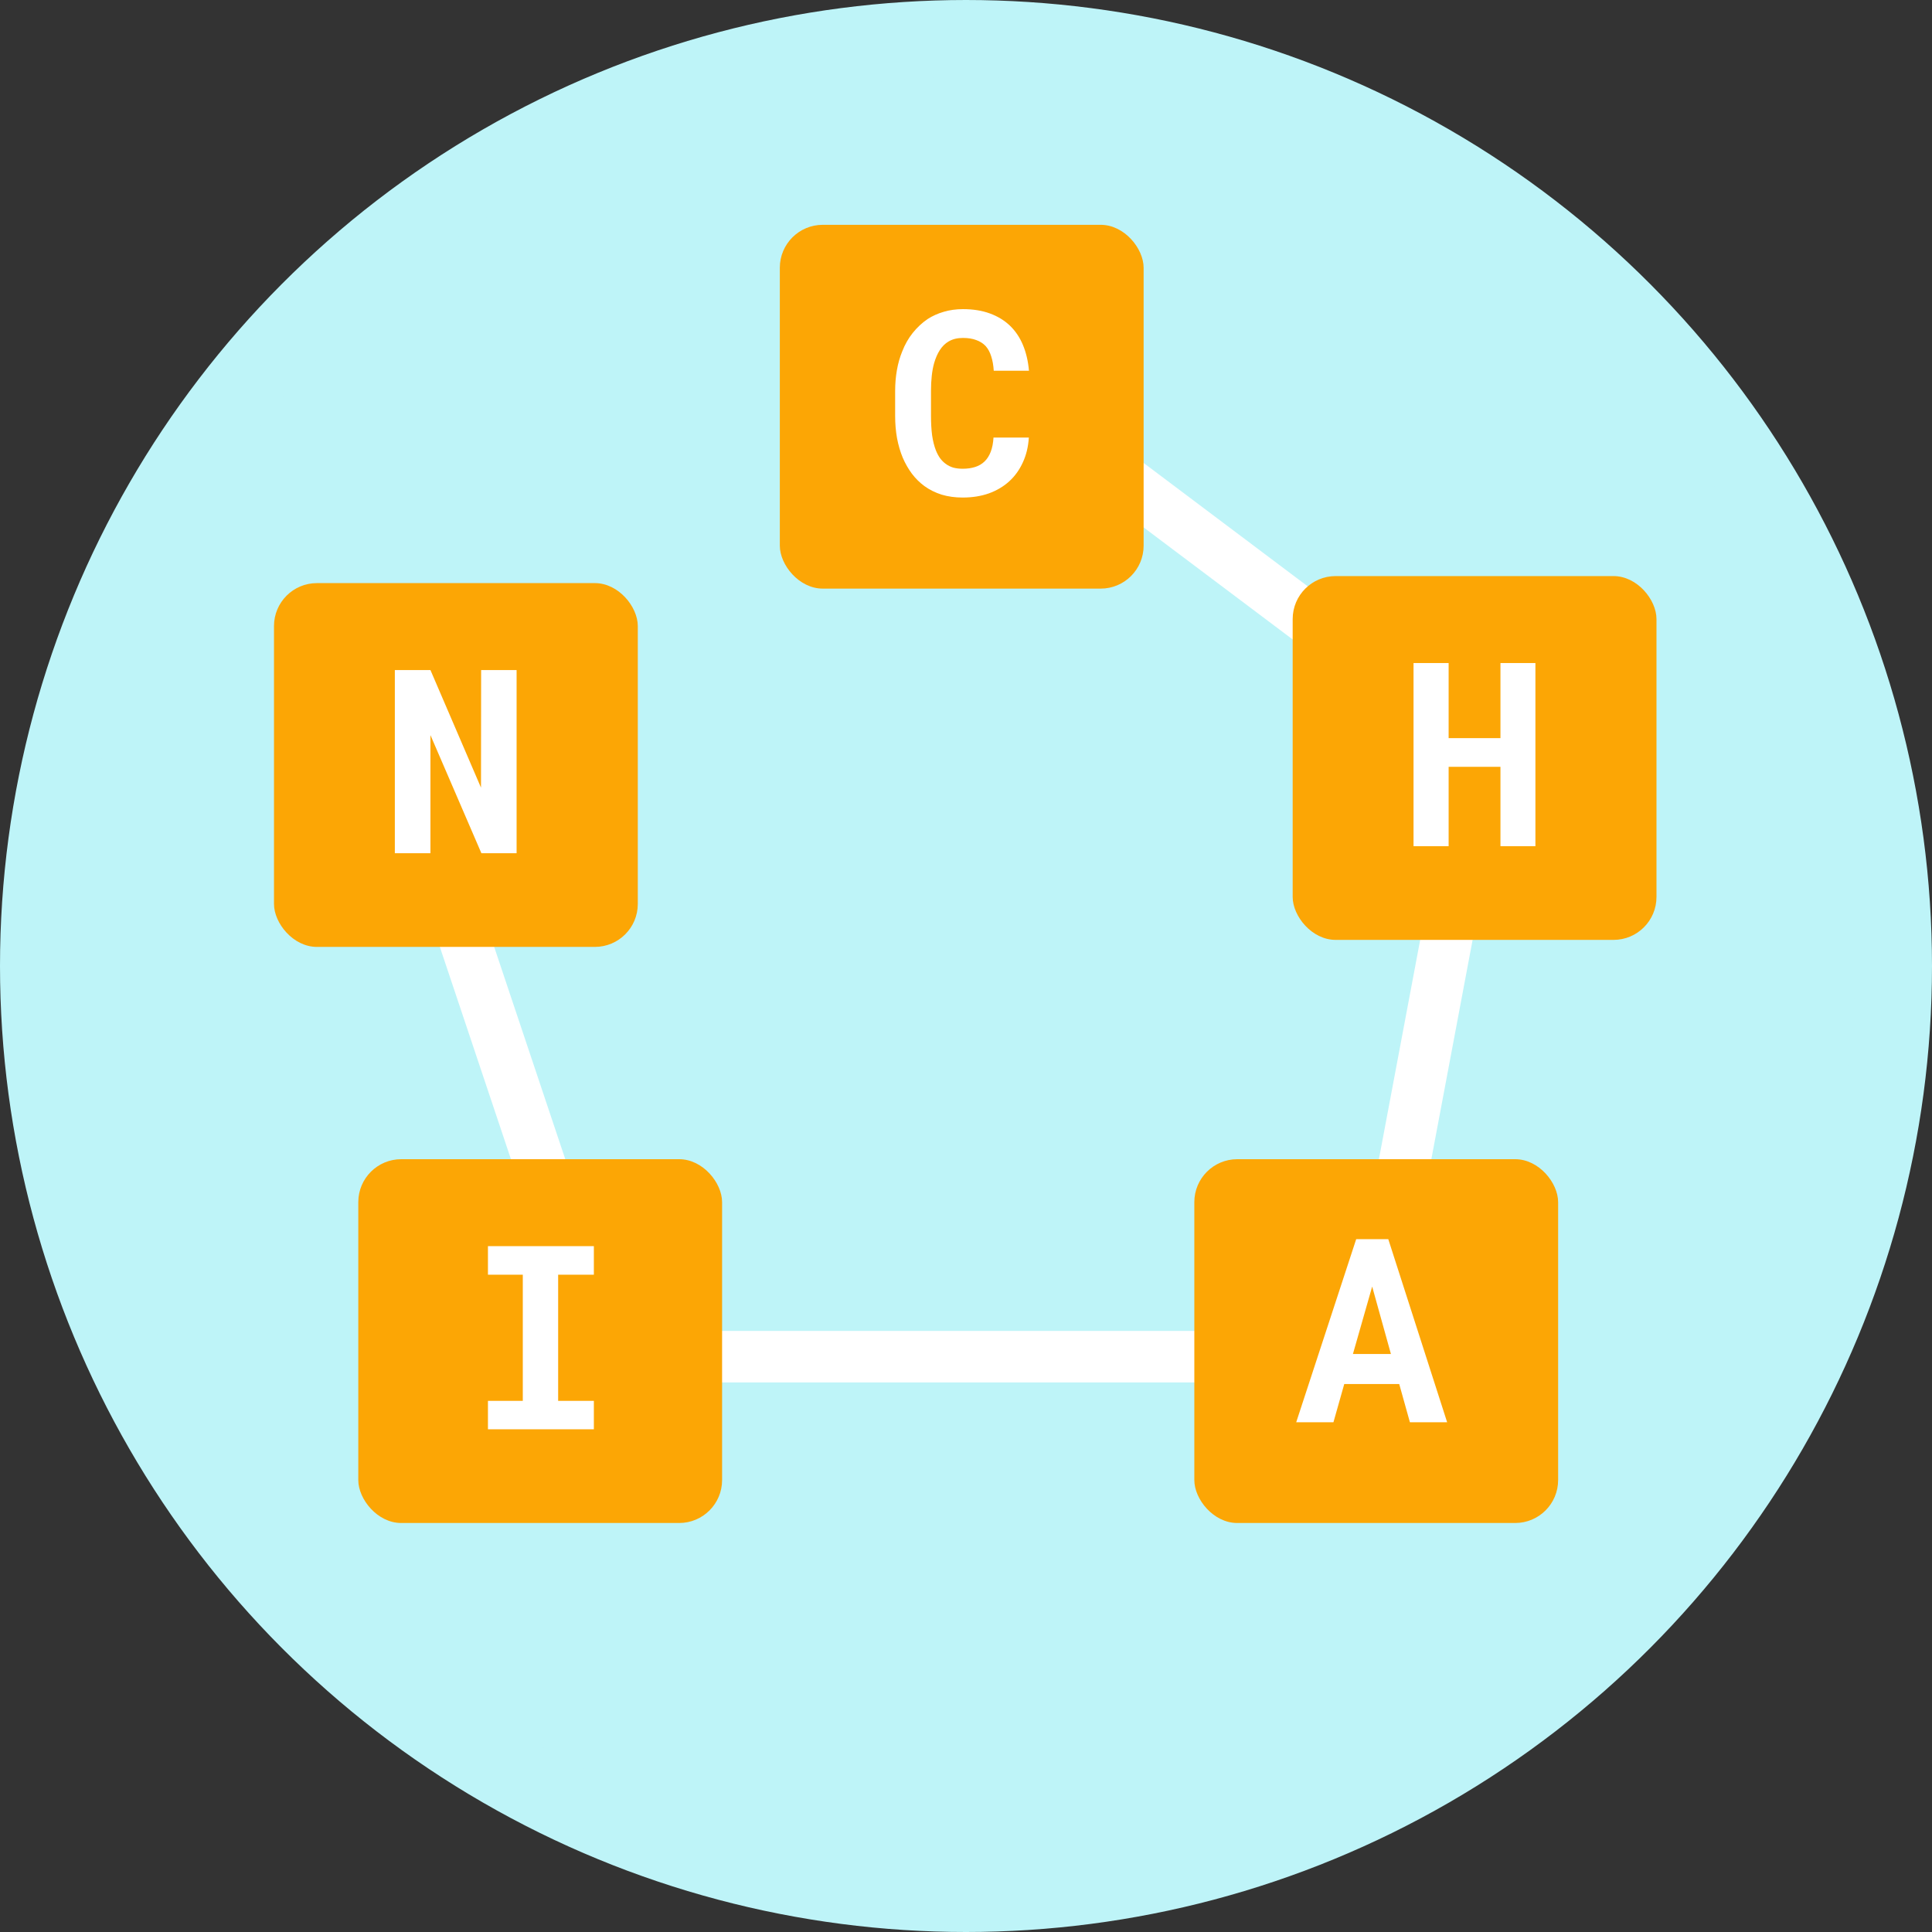 <svg width="225" height="225" viewBox="0 0 225 225" fill="none" xmlns="http://www.w3.org/2000/svg">
<rect x="0" y="0" width="225" height="225" fill="#333333" stroke="none"/>
<circle cx="112.5" cy="112.5" r="108" fill="#BEF4F8" stroke="#BEF4F8" stroke-width="9"/>
<line x1="118.201" y1="46.405" x2="173.284" y2="87.812" stroke="white" stroke-width="6" stroke-linecap="round"/>
<line x1="3" y1="-3" x2="69.622" y2="-3" transform="matrix(0.185 -0.983 -0.983 -0.185 156 159.371)" stroke="white" stroke-width="6" stroke-linecap="round"/>
<line x1="70.445" y1="158.225" x2="49.29" y2="95.051" stroke="white" stroke-width="6" stroke-linecap="round"/>
<line x1="75" y1="158" x2="153" y2="158" stroke="white" stroke-width="6" stroke-linecap="round"/>
<rect x="90.818" y="26.182" width="42.368" height="42.368" rx="5" fill="#FCA605"/>
<rect x="150.545" y="67.091" width="42.368" height="42.368" rx="5" fill="#FCA605"/>
<rect x="139.091" y="135" width="42.368" height="42.368" rx="5" fill="#FCA605"/>
<rect x="41.727" y="135" width="42.368" height="42.368" rx="5" fill="#FCA605"/>
<rect x="31.909" y="67.909" width="42.368" height="42.368" rx="5" fill="#FCA605"/>
<path d="M119.819 50.957H115.703C115.664 51.602 115.557 52.153 115.381 52.612C115.205 53.071 114.966 53.447 114.663 53.74C114.36 54.033 113.994 54.248 113.564 54.385C113.135 54.522 112.651 54.59 112.114 54.59C111.714 54.59 111.348 54.546 111.016 54.458C110.693 54.361 110.4 54.214 110.137 54.019C109.893 53.843 109.673 53.623 109.478 53.359C109.292 53.096 109.131 52.793 108.994 52.451C108.799 51.953 108.652 51.372 108.555 50.708C108.467 50.034 108.423 49.273 108.423 48.423V45.523C108.423 44.898 108.452 44.316 108.511 43.779C108.569 43.233 108.662 42.734 108.789 42.285C108.955 41.709 109.175 41.206 109.448 40.776C109.731 40.337 110.073 40 110.474 39.766C110.708 39.629 110.962 39.526 111.235 39.458C111.519 39.39 111.821 39.356 112.144 39.356C112.749 39.356 113.267 39.439 113.696 39.605C114.136 39.761 114.502 39.995 114.795 40.308C115.078 40.63 115.293 41.03 115.439 41.509C115.596 41.987 115.693 42.544 115.732 43.179H119.834C119.736 42.066 119.502 41.065 119.131 40.176C118.76 39.287 118.252 38.535 117.607 37.92C116.963 37.305 116.182 36.831 115.264 36.499C114.355 36.167 113.315 36.001 112.144 36.001C111.353 36.001 110.61 36.104 109.917 36.309C109.233 36.504 108.604 36.787 108.027 37.158C107.383 37.598 106.807 38.135 106.299 38.77C105.791 39.404 105.381 40.127 105.068 40.938C104.795 41.602 104.59 42.324 104.453 43.106C104.316 43.877 104.248 44.693 104.248 45.552V48.423C104.248 49.341 104.321 50.21 104.468 51.03C104.624 51.851 104.844 52.603 105.127 53.286C105.42 53.97 105.776 54.595 106.196 55.161C106.626 55.728 107.114 56.211 107.661 56.611C108.257 57.041 108.926 57.373 109.668 57.608C110.42 57.832 111.235 57.944 112.114 57.944C113.228 57.944 114.243 57.783 115.161 57.461C116.079 57.129 116.87 56.66 117.534 56.055C118.198 55.449 118.726 54.717 119.116 53.858C119.517 52.998 119.751 52.031 119.819 50.957Z" fill="white"/>
<path d="M178.814 98.546V77.218H174.742V85.963H168.707V77.218H164.62V98.546H168.707V89.303H174.742V98.546H178.814Z" fill="white"/>
<path d="M162.953 161.184L164.198 165.637H168.534L161.678 144.309H157.943L150.956 165.637H155.292L156.551 161.184H162.953ZM157.562 157.683L159.803 149.831L161.986 157.683H157.562Z" fill="white"/>
<path d="M56.827 145.126V148.451H60.885V163.144H56.827V166.454H69.161V163.144H65.001V148.451H69.161V145.126H56.827Z" fill="white"/>
<path d="M60.163 99.363V78.035H56.032L56.018 91.732L50.129 78.035H45.983V99.363H50.129V85.609L56.062 99.363H60.163Z" fill="white"/>
</svg>
